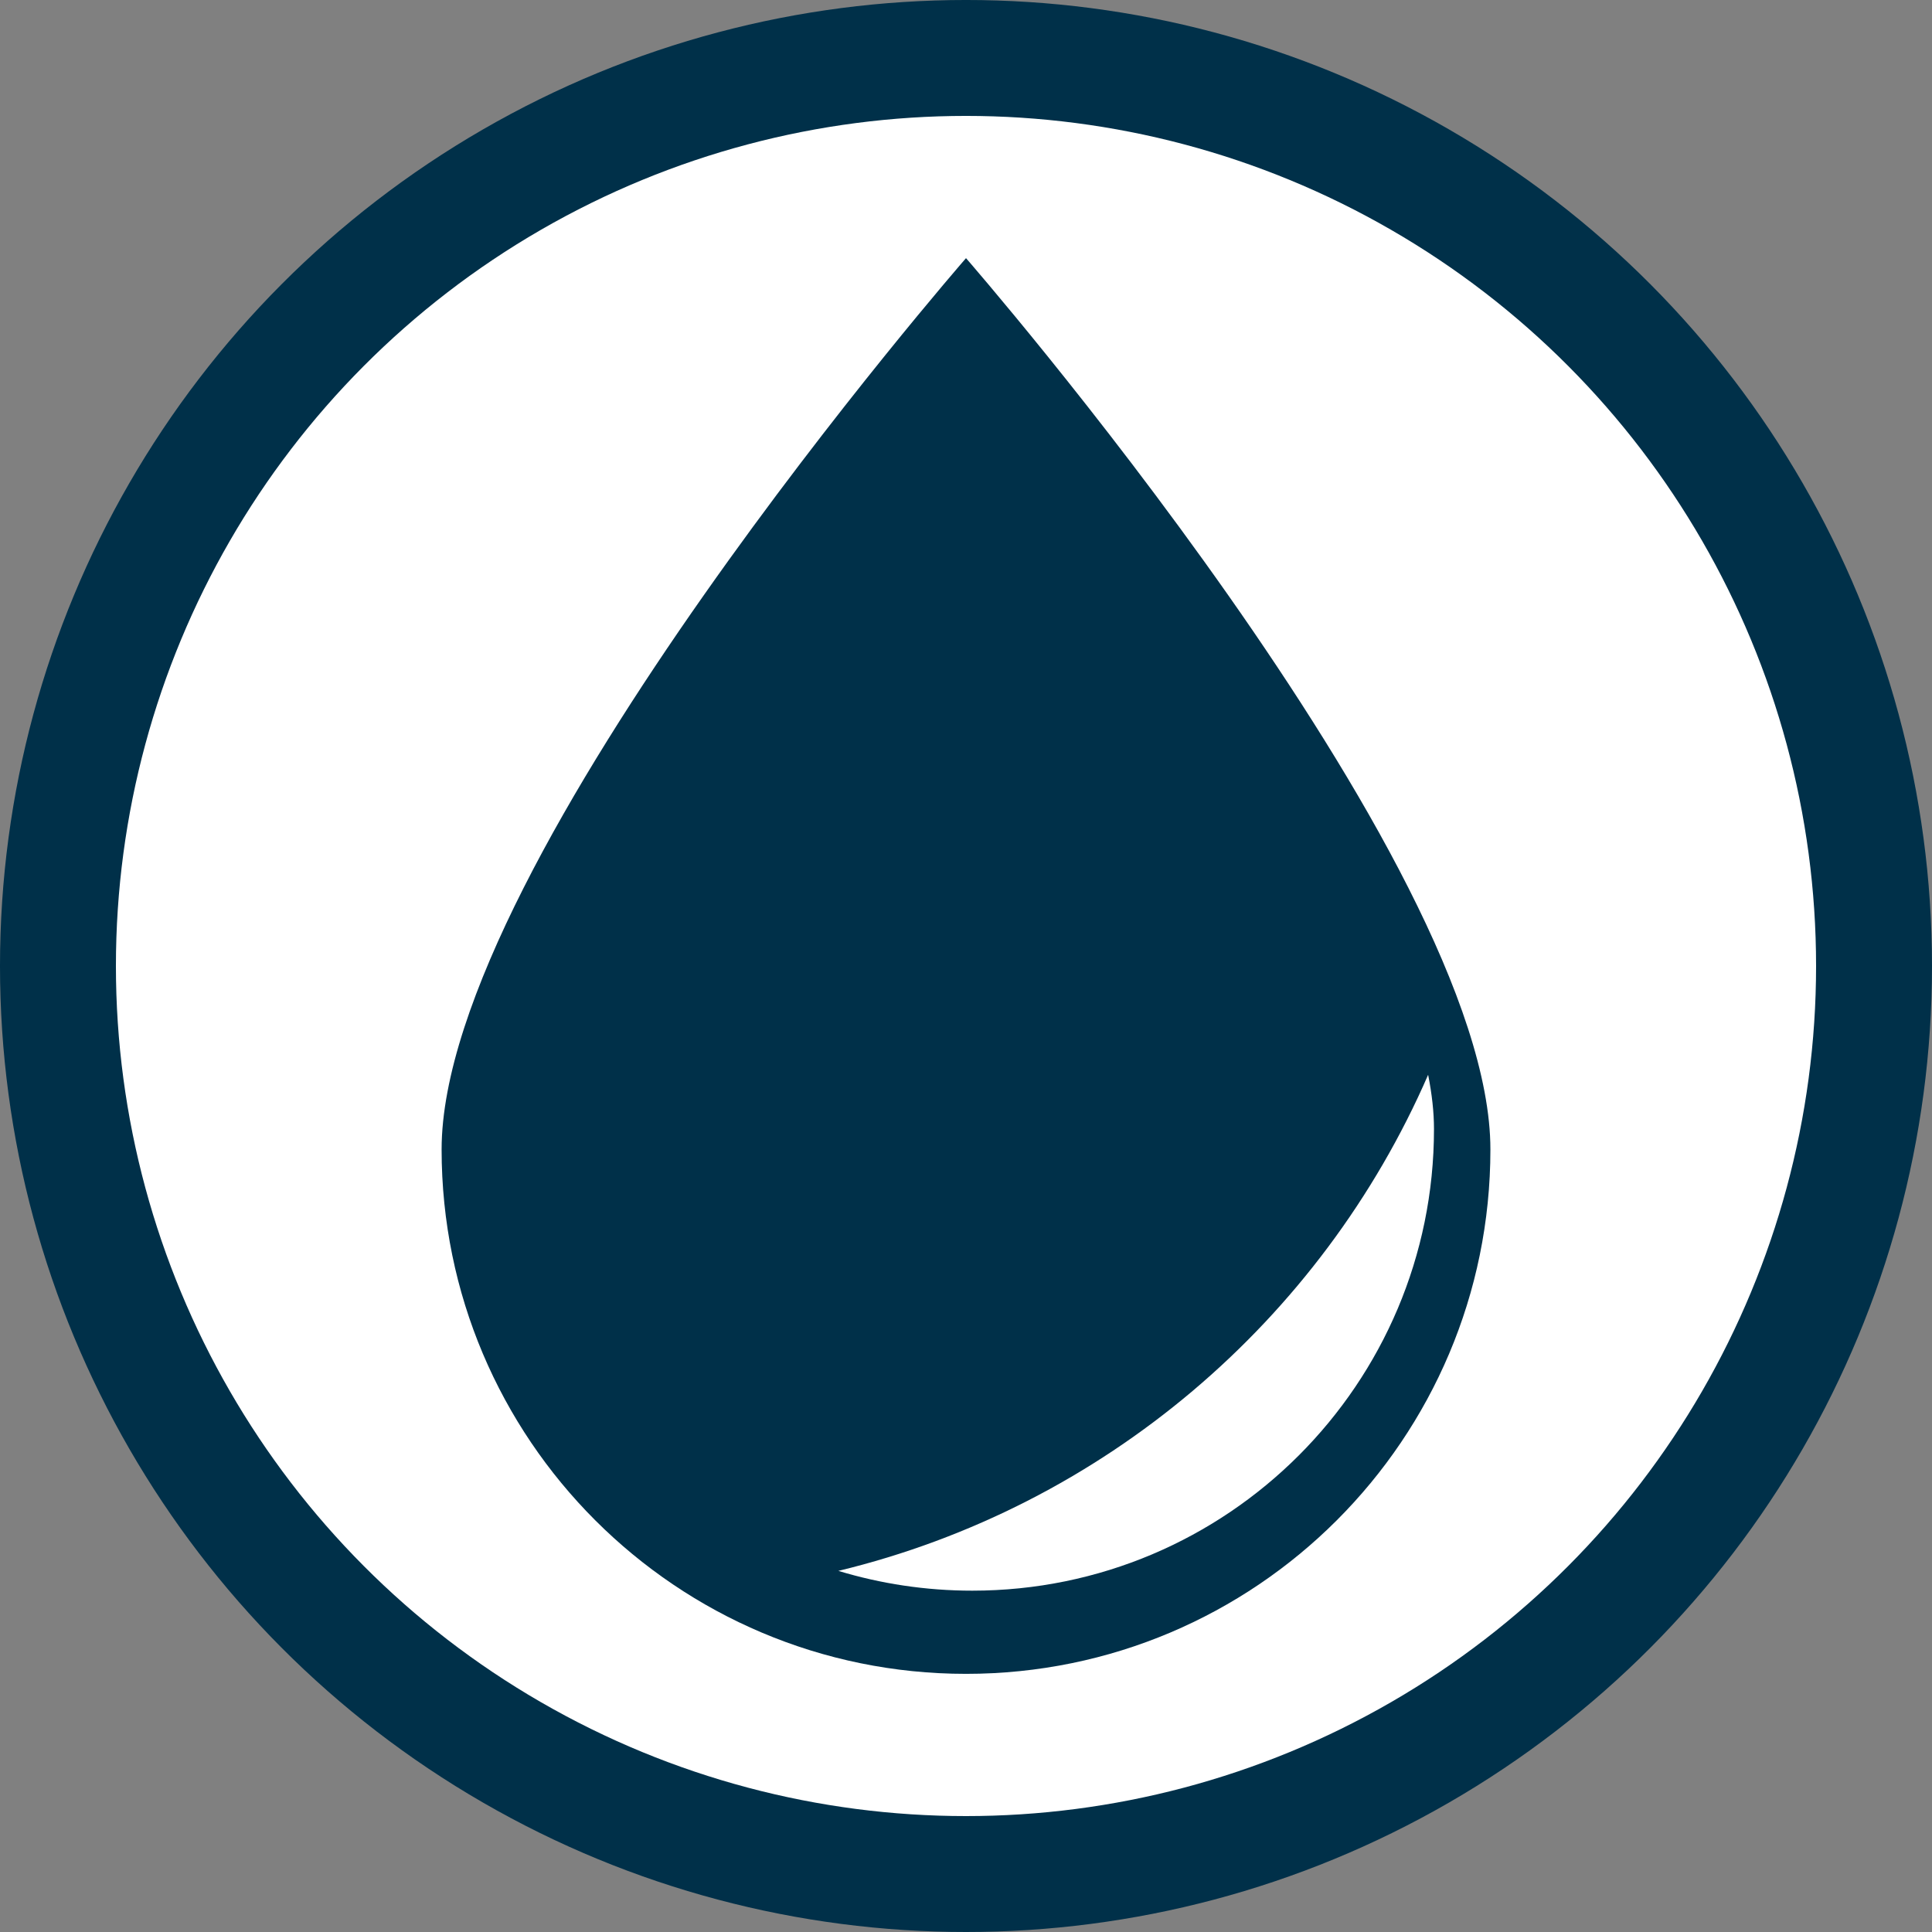 <?xml version="1.0" encoding="UTF-8" standalone="no"?>
<svg
   xmlns:dc="http://purl.org/dc/elements/1.1/"
   xmlns:cc="http://creativecommons.org/ns#"
   xmlns:rdf="http://www.w3.org/1999/02/22-rdf-syntax-ns#"
   xmlns:svg="http://www.w3.org/2000/svg"
   xmlns="http://www.w3.org/2000/svg"
   xmlns:sodipodi="http://sodipodi.sourceforge.net/DTD/sodipodi-0.dtd"
   xmlns:inkscape="http://www.inkscape.org/namespaces/inkscape"
   sodipodi:docname="DroopLinkLogo.svg"
   inkscape:version="1.0.1 (3bc2e813f5, 2020-09-07)"
   id="svg8"
   version="1.1"
   viewBox="0 0 264.583 264.583"
   height="1000"
   width="1000">
  <rect x="0" y="0" width="264.583" height="264.583" fill="#808080" stroke="none"/>
  <defs
     id="defs2" />
  <sodipodi:namedview
     inkscape:window-maximized="0"
     inkscape:window-y="0"
     inkscape:window-x="1704"
     inkscape:window-height="1387"
     inkscape:window-width="1720"
     units="px"
     showborder="false"
     showgrid="false"
     inkscape:document-rotation="0"
     inkscape:current-layer="text832"
     inkscape:document-units="px"
     inkscape:cy="-186.90691"
     inkscape:cx="1289.3604"
     inkscape:zoom="0.175"
     inkscape:pageshadow="2"
     inkscape:pageopacity="0.0"
     borderopacity="1.0"
     bordercolor="#666666"
     pagecolor="#ffffff"
     id="base"
     fit-margin-top="0"
     fit-margin-left="0"
     fit-margin-right="0"
     fit-margin-bottom="0" />
  <g
     id="layer1"
     inkscape:groupmode="layer"
     inkscape:label="Layer 1"
     transform="translate(-105.575,-22.479)">
    <g
       aria-label="Droop Link"
       id="text832"
       style="font-weight:bold;font-size:114.531px;line-height:1.25;font-family:Montserrat;-inkscape-font-specification:'Montserrat Bold';letter-spacing:0px;word-spacing:0px;stroke-width:2.147">
      <circle
         style="fill:#003049;fill-opacity:1;stroke-width:1.503;stroke-linecap:square;stroke-dasharray:6.013, 6.013"
         id="circle836"
         cx="237.866"
         cy="154.77"
         r="132.292"
         inkscape:export-xdpi="94"
         inkscape:export-ydpi="94"
         inkscape:export-filename="C:\Users\Adrian\circle1147.png" />
      <circle
         style="fill:#ffffff;stroke-width:1.323;stroke-linecap:square;stroke-dasharray:5.292, 5.292"
         id="circle838"
         cx="237.866"
         cy="154.77"
         r="116.417"
         inkscape:export-xdpi="94"
         inkscape:export-ydpi="94"
         inkscape:export-filename="C:\Users\Adrian\circle1147.png" />
      <path
         id="path840"
         style="fill:#003049;stroke-width:0.221;stroke-linecap:square"
         d="m 309.682,179.894 c 0,39.663 -32.153,71.815 -71.815,71.815 -39.663,0 -71.815,-32.153 -71.815,-71.815 0,-39.663 71.815,-122.062 71.815,-122.062 0,0 71.815,82.4 71.815,122.062 z"
         sodipodi:nodetypes="ssscs" />
      <path
         id="path848"
         style="fill:#ffffff;stroke-width:0.734;stroke-linecap:square"
         d="m 2319.463,555.447 c -55.245,126.94 -167.689,223.242 -304.789,256.363 21.917,6.637 45.162,10.221 69.246,10.221 131.759,0 238.57,-106.813 238.57,-238.572 0,-8.75 -1.063,-18.131 -3.027,-28.012 z"
         transform="matrix(0.265,0,0,0.265,-313.504,22.479)" />
    </g>
  </g>
</svg>
